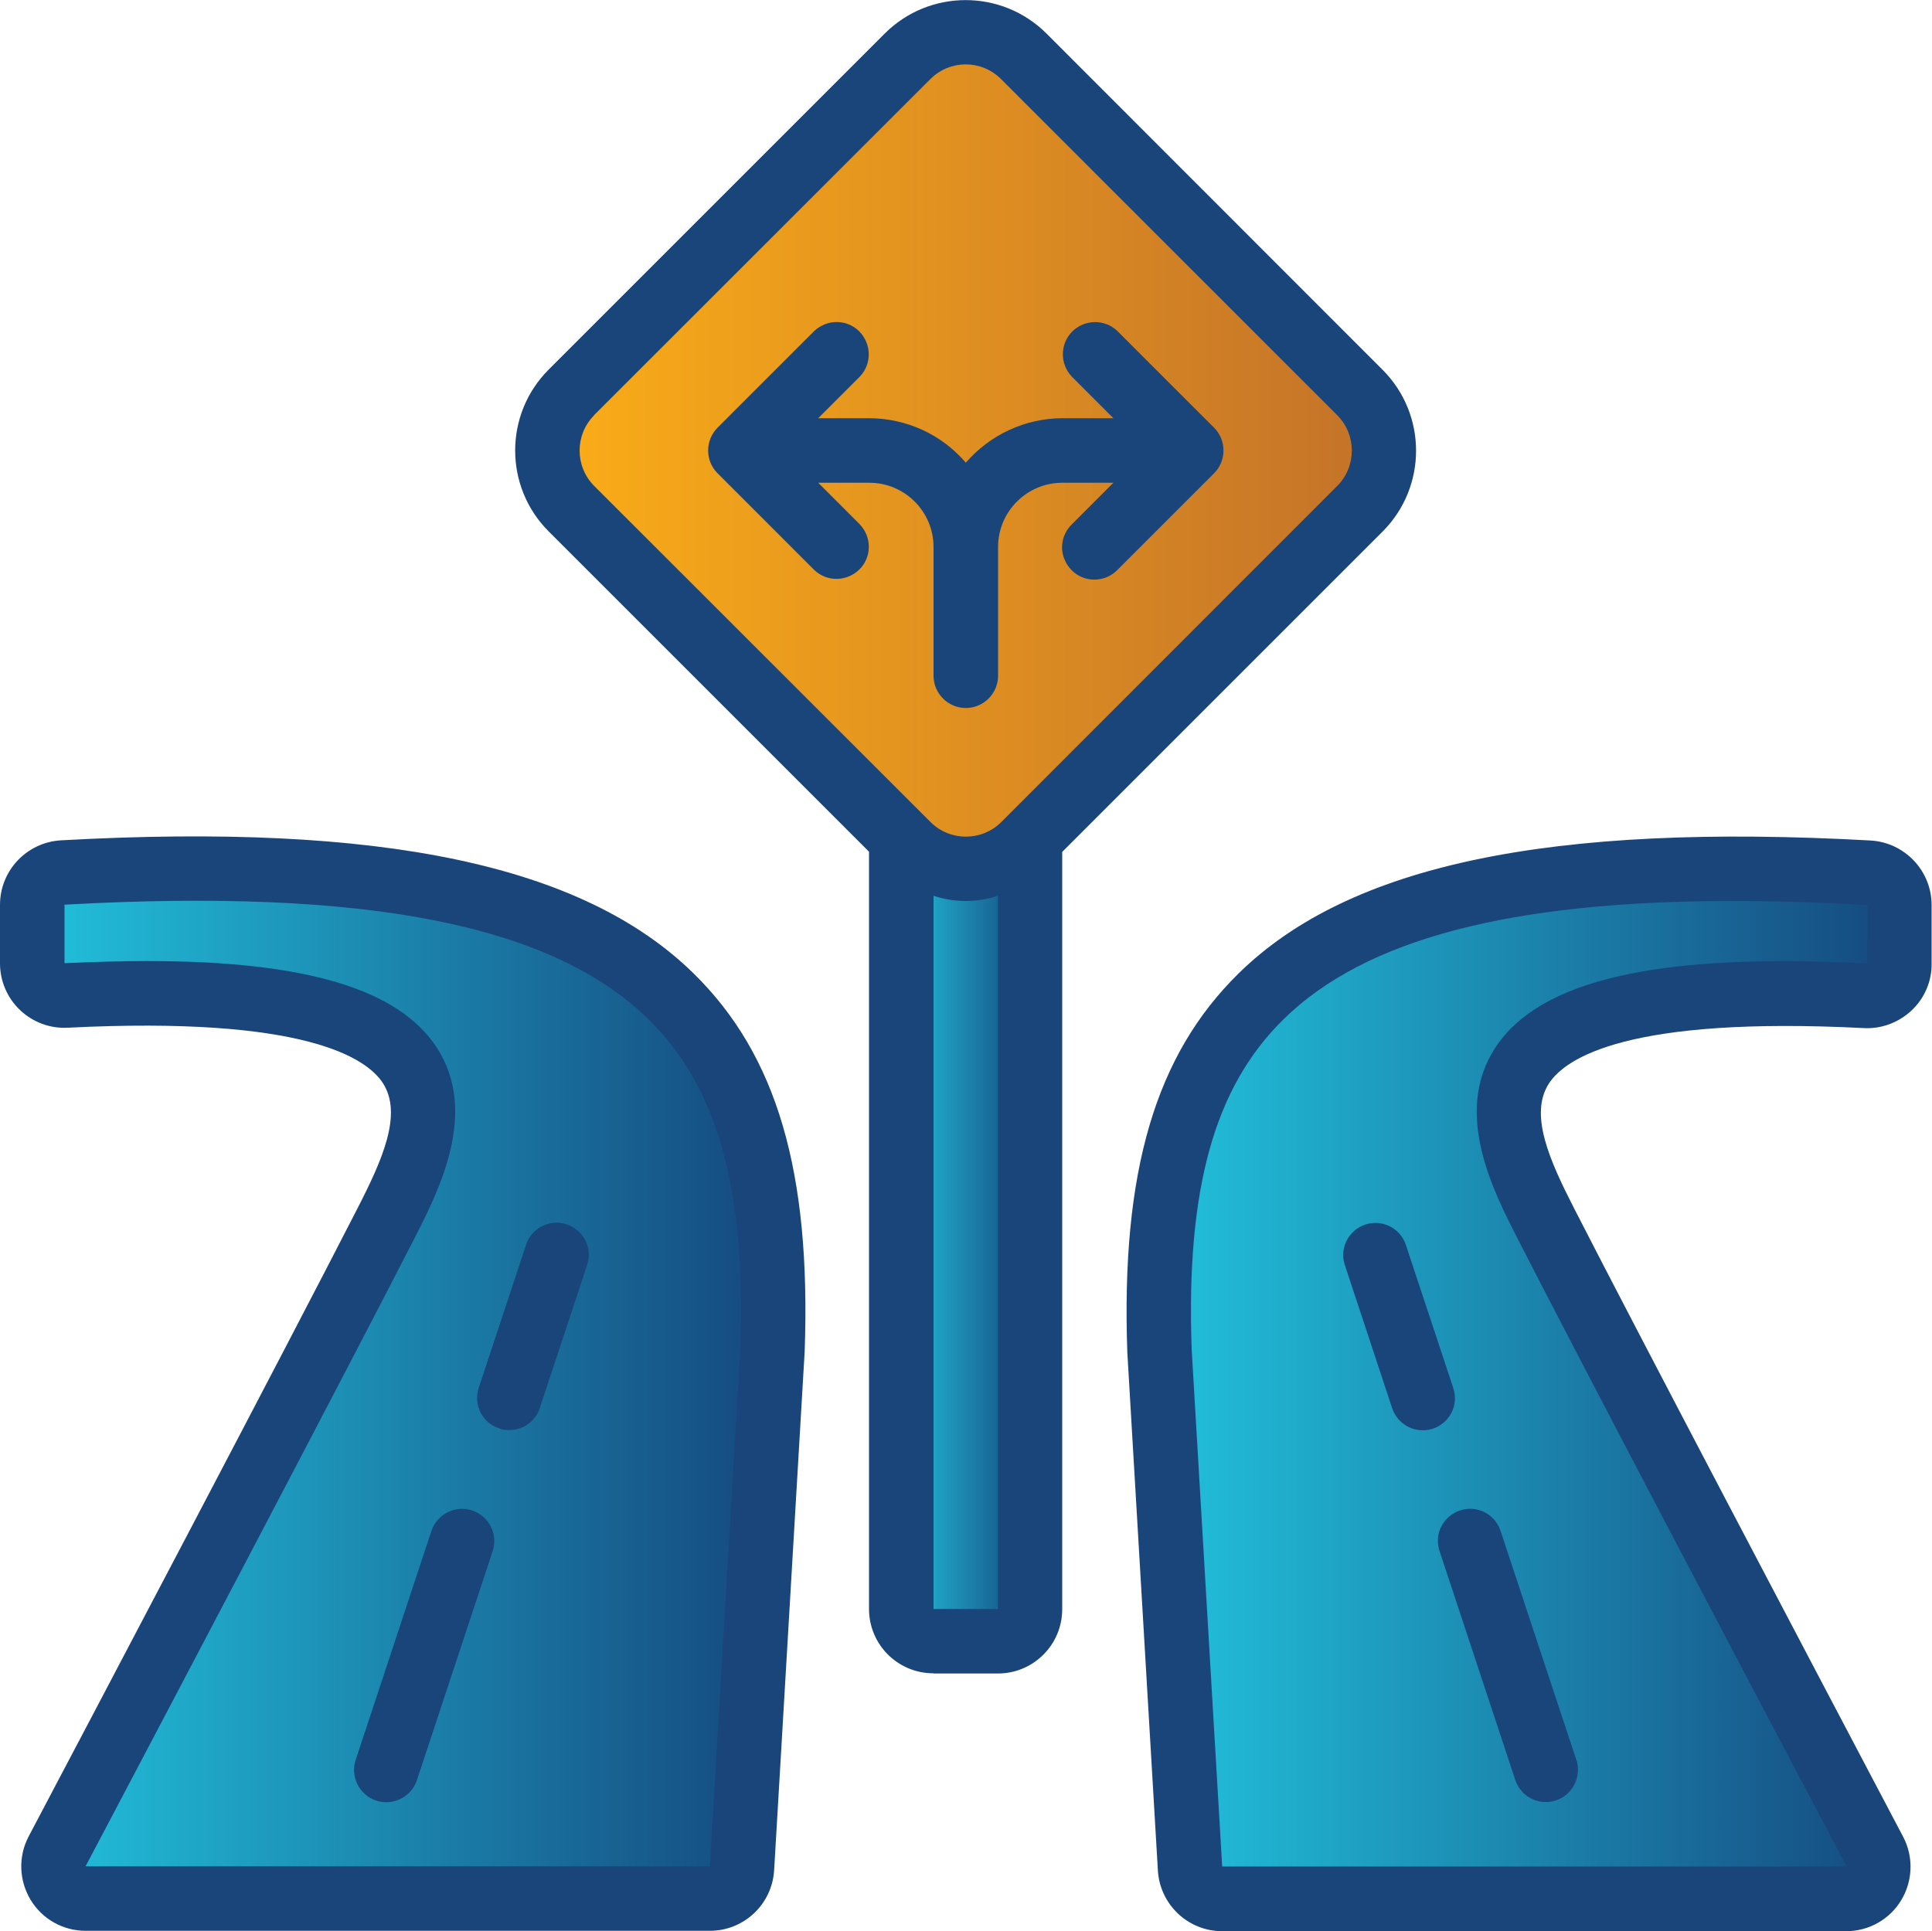 <?xml version="1.0" encoding="UTF-8"?>
<svg id="Layer_1" data-name="Layer 1" xmlns="http://www.w3.org/2000/svg" xmlns:xlink="http://www.w3.org/1999/xlink" viewBox="0 0 100 99.96">
  <defs>
    <style>
      .cls-1 {
        fill: url(#linear-gradient-4);
      }

      .cls-2 {
        fill: url(#linear-gradient-3);
      }

      .cls-3 {
        fill: url(#linear-gradient-2);
      }

      .cls-4 {
        fill: #1a457b;
      }

      .cls-5 {
        fill: url(#linear-gradient);
      }
    </style>
    <linearGradient id="linear-gradient" x1="1.67" y1="71.63" x2="40.02" y2="71.63" gradientUnits="userSpaceOnUse">
      <stop offset="0" stop-color="#22c1dc"/>
      <stop offset="1" stop-color="#15487e"/>
    </linearGradient>
    <linearGradient id="linear-gradient-2" x1="46.65" y1="64.18" x2="53.31" y2="64.18" xlink:href="#linear-gradient"/>
    <linearGradient id="linear-gradient-3" x1="28.33" y1="23.32" x2="71.63" y2="23.32" gradientUnits="userSpaceOnUse">
      <stop offset="0" stop-color="#fbad18"/>
      <stop offset="1" stop-color="#c37229"/>
    </linearGradient>
    <linearGradient id="linear-gradient-4" x1="59.97" y1="71.63" x2="98.33" y2="71.63" xlink:href="#linear-gradient"/>
  </defs>
  <g id="Page-1">
    <g id="_029---Split-Roads" data-name="029---Split-Roads">
      <g id="Icons">
        <path id="Shape" class="cls-5" d="M39.99,69.9l-1.58,26.81c-.05.88-.78,1.58-1.67,1.58H4.43c-.58,0-1.12-.3-1.43-.8s-.32-1.12-.06-1.63c3.53-6.7,13.38-25.39,17.04-32.55,2.42-4.71,6.46-12.91-16.56-11.76-.46.03-.91-.14-1.24-.45-.33-.32-.52-.76-.52-1.21v-3.03c0-.89.7-1.62,1.58-1.67,30.74-1.72,37.35,7.4,36.73,24.72h0Z"/>
        <path id="Shape-2" data-name="Shape" class="cls-3" d="M53.31,43.39v39.9c0,.92-.75,1.67-1.67,1.67h-3.33c-.92,0-1.67-.75-1.67-1.67v-39.9l.33.33c.79.8,1.87,1.25,3,1.25s2.21-.45,3-1.25l.33-.33Z"/>
        <path id="Rectangle-path" class="cls-2" d="M29.57,20.32L46.98,2.91c1.66-1.66,4.34-1.66,6,0l17.41,17.41c1.66,1.66,1.66,4.34,0,6l-17.41,17.41c-1.66,1.66-4.34,1.66-6,0l-17.41-17.41c-1.66-1.66-1.66-4.34,0-6Z"/>
        <path id="Shape-3" data-name="Shape" class="cls-1" d="M98.33,46.84v3.03c0,.46-.19.9-.52,1.21s-.78.48-1.24.45c-23.02-1.15-18.98,7.05-16.56,11.76,3.67,7.16,13.51,25.86,17.04,32.55.27.52.25,1.14-.06,1.63s-.84.8-1.43.8h-32.3c-.89,0-1.62-.7-1.67-1.58l-1.58-26.81c-.62-17.33,6-26.44,36.73-24.72.88.05,1.58.78,1.58,1.67h0Z"/>
      </g>
      <g id="Icons_copy" data-name="Icons copy">
        <path id="Shape-4" data-name="Shape" class="cls-4" d="M3.52,53.2c12.18-.61,15.44,1.54,16.3,2.87,1.03,1.6-.03,3.97-1.31,6.47-3.73,7.29-13.98,26.75-17.03,32.53-.54,1.03-.5,2.27.1,3.27.6,1,1.68,1.61,2.85,1.61h32.31c1.77,0,3.23-1.38,3.33-3.15l1.58-26.84c.33-9.31-1.44-15.35-5.76-19.58-5.73-5.61-16.13-7.8-32.73-6.88C1.39,43.6,0,45.06,0,46.84v3.03c0,.91.37,1.78,1.03,2.41.67.64,1.56.97,2.48.92h0ZM3.35,46.83c15.6-.86,25.2,1.02,30.21,5.93,3.59,3.52,5.05,8.79,4.76,17.04l-1.58,26.81H4.43c3.05-5.78,13.31-25.25,17.05-32.56,1.23-2.42,3.3-6.46,1.14-9.8-1.97-3.05-6.78-4.5-15.01-4.5-1.33,0-2.76.04-4.27.11v-3.05Z"/>
        <path id="Shape-5" data-name="Shape" class="cls-4" d="M48.32,86.63h3.33c1.84,0,3.33-1.49,3.33-3.33v-39.2l16.59-16.59c2.3-2.31,2.3-6.05,0-8.36L54.16,1.73c-2.31-2.3-6.05-2.3-8.36,0l-17.41,17.41c-2.3,2.31-2.3,6.05,0,8.36l16.59,16.59v39.2c0,1.84,1.49,3.33,3.33,3.33h0ZM48.32,83.29v-36.92c1.08.36,2.25.36,3.33,0v36.92h-3.33ZM30.75,21.49L48.16,4.09c1.01-1.01,2.64-1.01,3.65,0l17.41,17.41c1,1.01,1,2.64,0,3.65l-17.4,17.41c-1.01,1-2.64,1-3.65,0l-17.42-17.41c-1-1.01-1-2.64,0-3.65h0Z"/>
        <path id="Shape-6" data-name="Shape" class="cls-4" d="M22.33,79.25l-3.92,11.85c-.29.87.19,1.82,1.06,2.11.87.29,1.82-.19,2.11-1.06l3.92-11.85c.29-.87-.19-1.82-1.06-2.11-.87-.29-1.82.19-2.11,1.06h0Z"/>
        <path id="Shape-7" data-name="Shape" class="cls-4" d="M25.84,73.95c.17.06.35.08.52.08.72,0,1.36-.46,1.58-1.14l2.45-7.41c.19-.57.06-1.19-.34-1.63s-1-.64-1.58-.52c-.58.12-1.06.54-1.24,1.11l-2.45,7.4c-.14.42-.11.88.09,1.27.2.4.55.7.97.83h0Z"/>
        <path id="Shape-8" data-name="Shape" class="cls-4" d="M96.84,43.51c-16.62-.92-27.01,1.26-32.73,6.88-4.31,4.23-6.09,10.27-5.76,19.62l1.58,26.79c.09,1.77,1.55,3.17,3.33,3.17h32.3c1.17,0,2.25-.61,2.85-1.61.6-1,.64-2.24.1-3.27-4.91-9.32-13.66-25.94-17.03-32.53-1.28-2.5-2.34-4.87-1.31-6.47.86-1.33,4.12-3.49,16.3-2.87.92.05,1.81-.29,2.48-.92.66-.62,1.04-1.5,1.03-2.41v-3.04c0-1.77-1.39-3.24-3.16-3.34h0ZM96.65,49.87c-10.86-.55-16.98.85-19.27,4.39-2.17,3.34-.09,7.38,1.14,9.8,3.38,6.61,12.13,23.24,17.06,32.56h-32.32s-1.58-26.78-1.58-26.78c-.29-8.3,1.17-13.56,4.76-17.08,4.22-4.14,11.7-6.12,23.3-6.12,2.16,0,4.47.07,6.93.21l-.02,3.02Z"/>
        <path id="Shape-9" data-name="Shape" class="cls-4" d="M75.57,78.19c-.42.14-.77.44-.97.83-.2.39-.23.85-.09,1.27l3.92,11.85c.19.57.66.99,1.24,1.11s1.19-.08,1.58-.52.53-1.07.34-1.63l-3.92-11.85c-.14-.42-.44-.77-.83-.97-.39-.2-.85-.23-1.27-.09h0Z"/>
        <path id="Shape-10" data-name="Shape" class="cls-4" d="M75.22,71.85l-2.45-7.4c-.19-.57-.66-.99-1.24-1.11s-1.19.08-1.58.52c-.4.44-.53,1.07-.34,1.63l2.45,7.41c.23.68.86,1.14,1.58,1.14.18,0,.36-.03.52-.08.42-.14.77-.44.97-.83.2-.4.23-.85.09-1.27h0Z"/>
        <path id="Shape-11" data-name="Shape" class="cls-4" d="M48.32,34.98c0,.92.75,1.67,1.67,1.67s1.67-.75,1.67-1.67v-6.66c0-1.84,1.49-3.33,3.33-3.33h2.64l-2.15,2.15c-.43.42-.61,1.04-.45,1.62s.61,1.04,1.19,1.19c.58.15,1.2-.02,1.62-.45l5-5c.65-.65.65-1.71,0-2.36l-5-5c-.65-.63-1.69-.62-2.34.02-.64.64-.65,1.68-.02,2.34l2.15,2.15h-2.64c-1.92,0-3.74.85-5,2.3-1.25-1.46-3.08-2.3-5-2.3h-2.64l2.15-2.15c.63-.65.62-1.69-.02-2.34s-1.68-.65-2.34-.02l-5,5c-.65.65-.65,1.71,0,2.36l5,5c.65.63,1.69.62,2.34-.02s.65-1.68.02-2.34l-2.15-2.15h2.64c1.84,0,3.33,1.49,3.33,3.33v6.66h0Z"/>
      </g>
    </g>
  </g>
</svg>